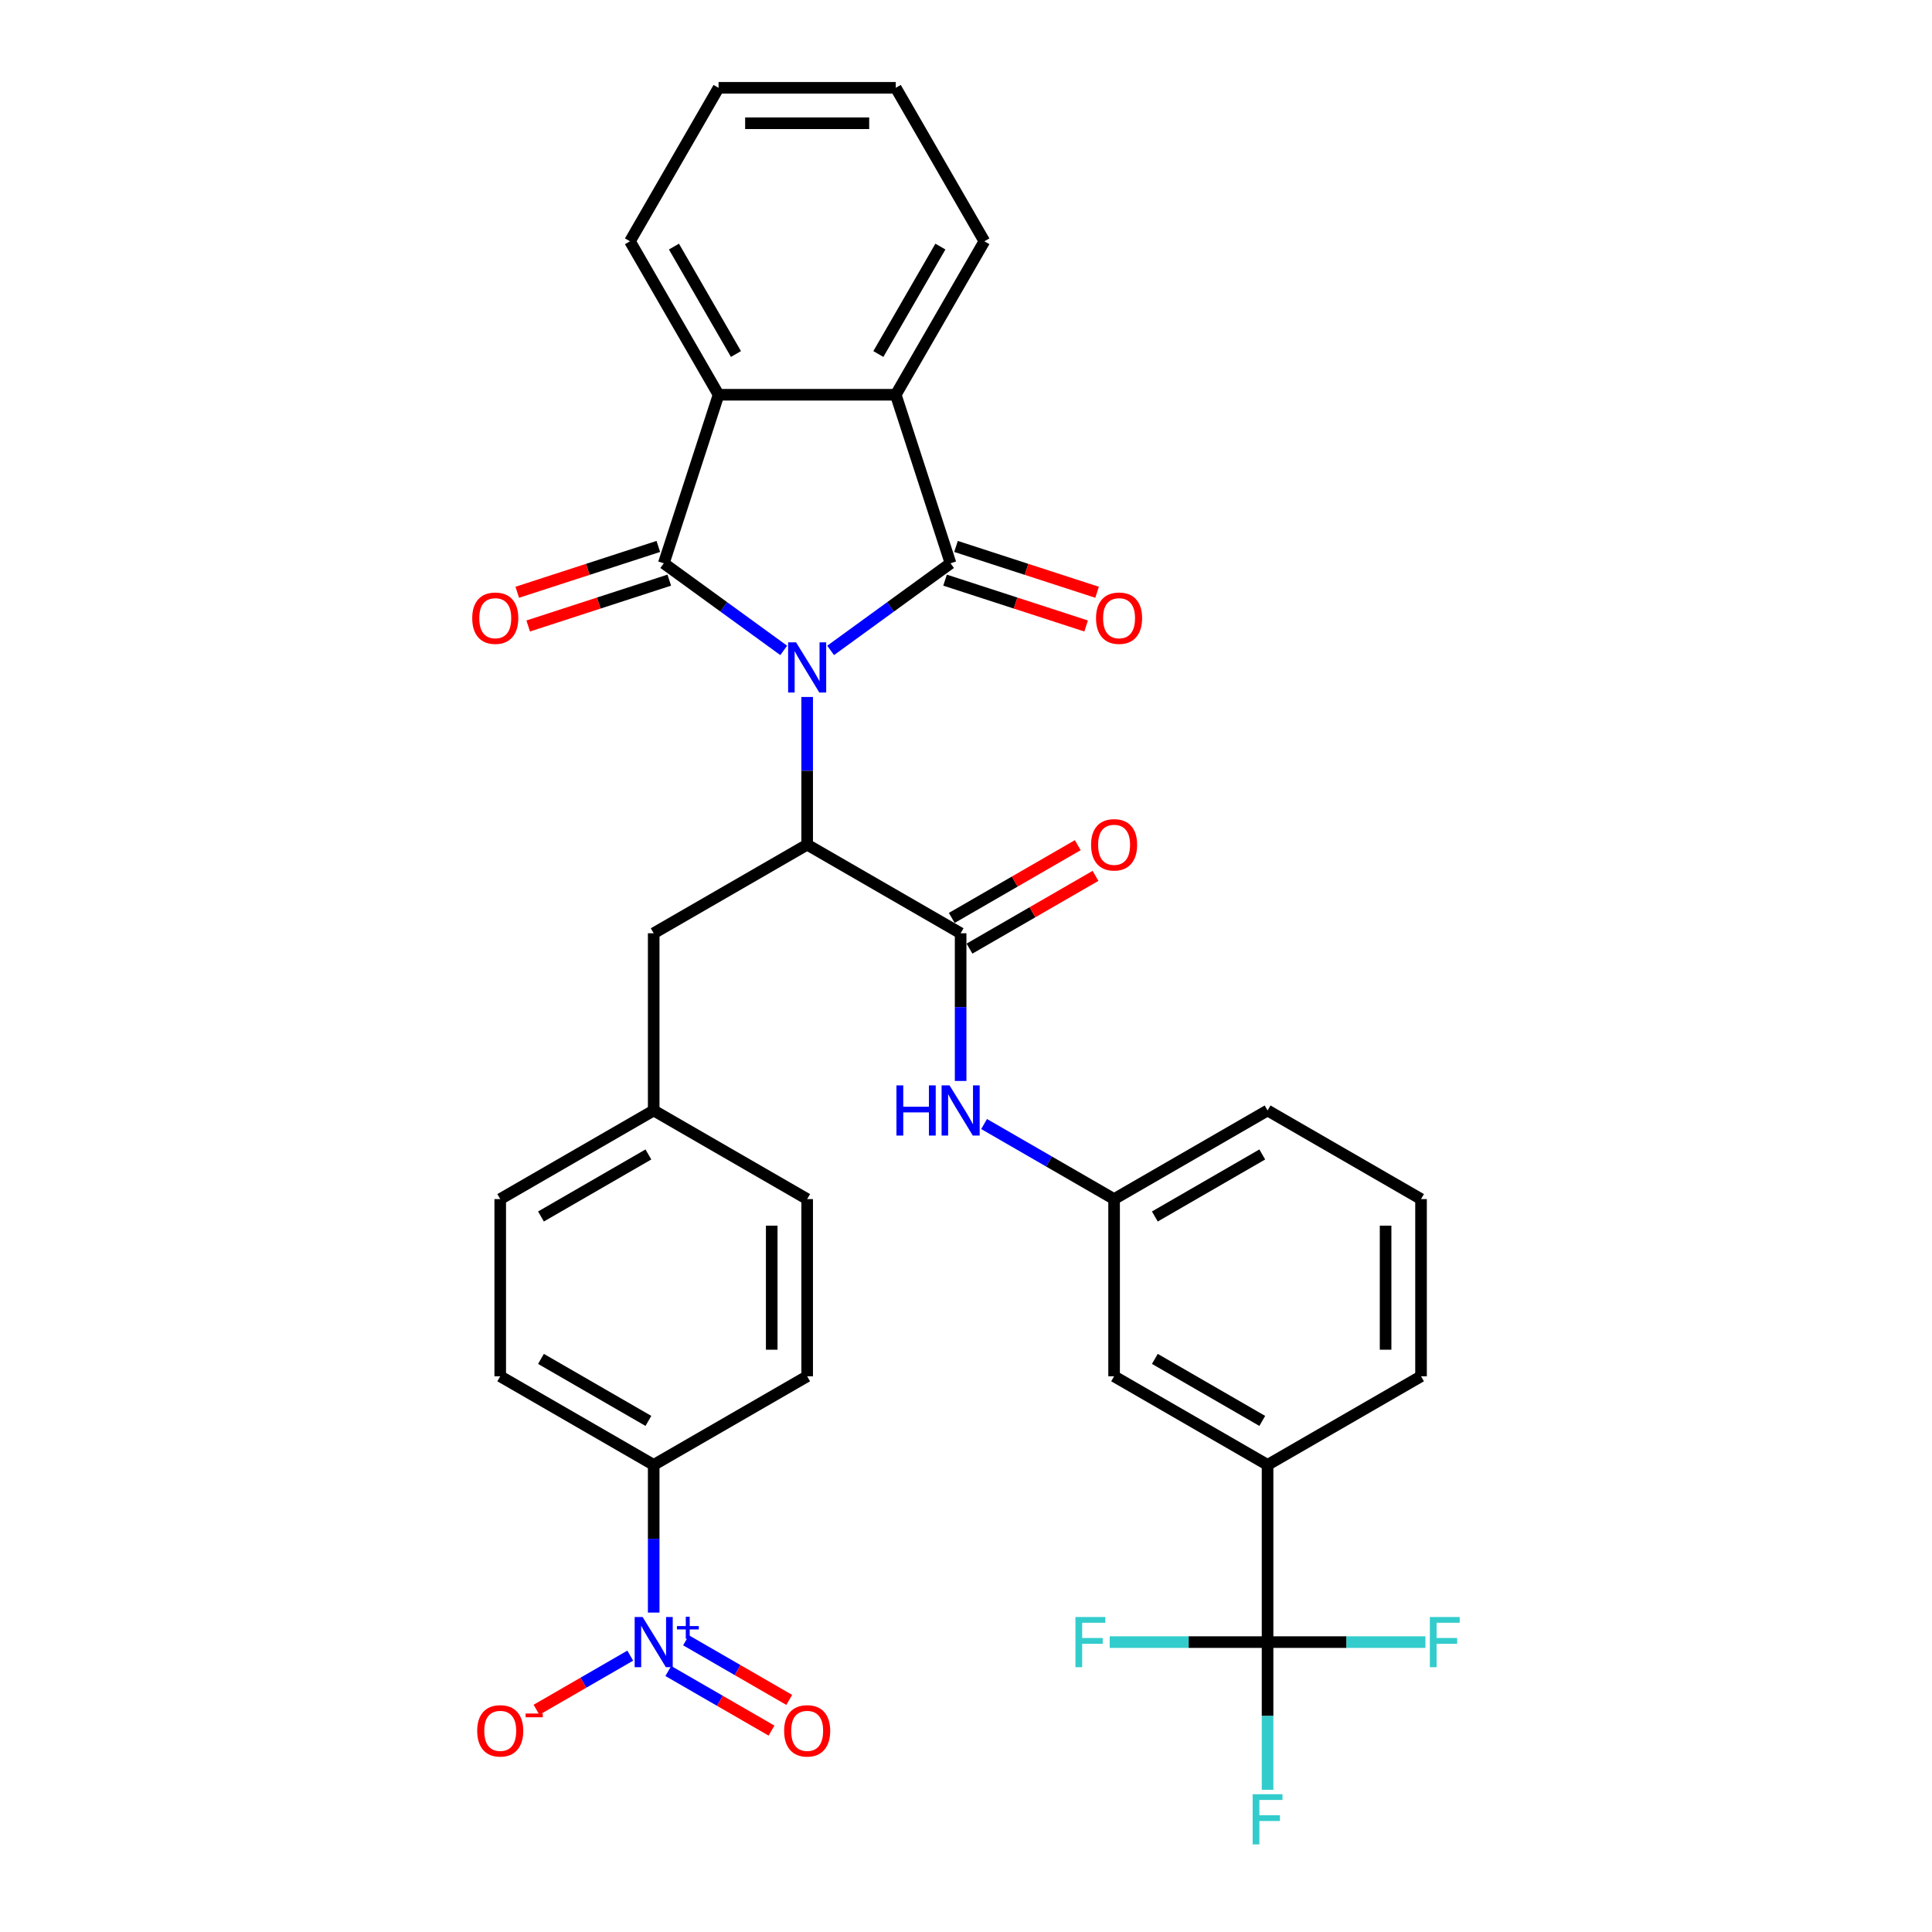 <?xml version='1.0' encoding='iso-8859-1'?>
<svg version='1.1' baseProfile='full'
              xmlns='http://www.w3.org/2000/svg'
                      xmlns:rdkit='http://www.rdkit.org/xml'
                      xmlns:xlink='http://www.w3.org/1999/xlink'
                  xml:space='preserve'
width='1000px' height='1000px' viewBox='0 0 1000 1000'>
<!-- END OF HEADER -->
<rect style='opacity:1.0;fill:#FFFFFF;stroke:none' width='1000' height='1000' x='0' y='0'> </rect>
<path class='bond-0' d='M 405.643,336.649 L 374.612,314.104' style='fill:none;fill-rule:evenodd;stroke:#0000FF;stroke-width:6px;stroke-linecap:butt;stroke-linejoin:miter;stroke-opacity:1' />
<path class='bond-0' d='M 374.612,314.104 L 343.581,291.559' style='fill:none;fill-rule:evenodd;stroke:#000000;stroke-width:6px;stroke-linecap:butt;stroke-linejoin:miter;stroke-opacity:1' />
<path class='bond-1' d='M 429.932,336.649 L 460.962,314.104' style='fill:none;fill-rule:evenodd;stroke:#0000FF;stroke-width:6px;stroke-linecap:butt;stroke-linejoin:miter;stroke-opacity:1' />
<path class='bond-1' d='M 460.962,314.104 L 491.993,291.559' style='fill:none;fill-rule:evenodd;stroke:#000000;stroke-width:6px;stroke-linecap:butt;stroke-linejoin:miter;stroke-opacity:1' />
<path class='bond-2' d='M 417.787,360.753 L 417.787,398.975' style='fill:none;fill-rule:evenodd;stroke:#0000FF;stroke-width:6px;stroke-linecap:butt;stroke-linejoin:miter;stroke-opacity:1' />
<path class='bond-2' d='M 417.787,398.975 L 417.787,437.196' style='fill:none;fill-rule:evenodd;stroke:#000000;stroke-width:6px;stroke-linecap:butt;stroke-linejoin:miter;stroke-opacity:1' />
<path class='bond-5' d='M 343.581,291.559 L 371.926,204.324' style='fill:none;fill-rule:evenodd;stroke:#000000;stroke-width:6px;stroke-linecap:butt;stroke-linejoin:miter;stroke-opacity:1' />
<path class='bond-12' d='M 340.747,282.835 L 304.239,294.698' style='fill:none;fill-rule:evenodd;stroke:#000000;stroke-width:6px;stroke-linecap:butt;stroke-linejoin:miter;stroke-opacity:1' />
<path class='bond-12' d='M 304.239,294.698 L 267.73,306.56' style='fill:none;fill-rule:evenodd;stroke:#FF0000;stroke-width:6px;stroke-linecap:butt;stroke-linejoin:miter;stroke-opacity:1' />
<path class='bond-12' d='M 346.416,300.282 L 309.907,312.144' style='fill:none;fill-rule:evenodd;stroke:#000000;stroke-width:6px;stroke-linecap:butt;stroke-linejoin:miter;stroke-opacity:1' />
<path class='bond-12' d='M 309.907,312.144 L 273.399,324.007' style='fill:none;fill-rule:evenodd;stroke:#FF0000;stroke-width:6px;stroke-linecap:butt;stroke-linejoin:miter;stroke-opacity:1' />
<path class='bond-4' d='M 491.993,291.559 L 463.649,204.324' style='fill:none;fill-rule:evenodd;stroke:#000000;stroke-width:6px;stroke-linecap:butt;stroke-linejoin:miter;stroke-opacity:1' />
<path class='bond-11' d='M 489.159,300.282 L 525.667,312.144' style='fill:none;fill-rule:evenodd;stroke:#000000;stroke-width:6px;stroke-linecap:butt;stroke-linejoin:miter;stroke-opacity:1' />
<path class='bond-11' d='M 525.667,312.144 L 562.176,324.007' style='fill:none;fill-rule:evenodd;stroke:#FF0000;stroke-width:6px;stroke-linecap:butt;stroke-linejoin:miter;stroke-opacity:1' />
<path class='bond-11' d='M 494.828,282.835 L 531.336,294.698' style='fill:none;fill-rule:evenodd;stroke:#000000;stroke-width:6px;stroke-linecap:butt;stroke-linejoin:miter;stroke-opacity:1' />
<path class='bond-11' d='M 531.336,294.698 L 567.845,306.56' style='fill:none;fill-rule:evenodd;stroke:#FF0000;stroke-width:6px;stroke-linecap:butt;stroke-linejoin:miter;stroke-opacity:1' />
<path class='bond-6' d='M 417.787,437.196 L 497.222,483.058' style='fill:none;fill-rule:evenodd;stroke:#000000;stroke-width:6px;stroke-linecap:butt;stroke-linejoin:miter;stroke-opacity:1' />
<path class='bond-14' d='M 417.787,437.196 L 338.352,483.058' style='fill:none;fill-rule:evenodd;stroke:#000000;stroke-width:6px;stroke-linecap:butt;stroke-linejoin:miter;stroke-opacity:1' />
<path class='bond-3' d='M 338.352,834.671 L 338.352,796.449' style='fill:none;fill-rule:evenodd;stroke:#0000FF;stroke-width:6px;stroke-linecap:butt;stroke-linejoin:miter;stroke-opacity:1' />
<path class='bond-3' d='M 338.352,796.449 L 338.352,758.228' style='fill:none;fill-rule:evenodd;stroke:#000000;stroke-width:6px;stroke-linecap:butt;stroke-linejoin:miter;stroke-opacity:1' />
<path class='bond-13' d='M 326.208,856.963 L 301.948,870.97' style='fill:none;fill-rule:evenodd;stroke:#0000FF;stroke-width:6px;stroke-linecap:butt;stroke-linejoin:miter;stroke-opacity:1' />
<path class='bond-13' d='M 301.948,870.97 L 277.689,884.976' style='fill:none;fill-rule:evenodd;stroke:#FF0000;stroke-width:6px;stroke-linecap:butt;stroke-linejoin:miter;stroke-opacity:1' />
<path class='bond-15' d='M 345.91,864.907 L 372.623,880.329' style='fill:none;fill-rule:evenodd;stroke:#0000FF;stroke-width:6px;stroke-linecap:butt;stroke-linejoin:miter;stroke-opacity:1' />
<path class='bond-15' d='M 372.623,880.329 L 399.335,895.751' style='fill:none;fill-rule:evenodd;stroke:#FF0000;stroke-width:6px;stroke-linecap:butt;stroke-linejoin:miter;stroke-opacity:1' />
<path class='bond-15' d='M 355.083,849.02 L 381.795,864.442' style='fill:none;fill-rule:evenodd;stroke:#0000FF;stroke-width:6px;stroke-linecap:butt;stroke-linejoin:miter;stroke-opacity:1' />
<path class='bond-15' d='M 381.795,864.442 L 408.507,879.864' style='fill:none;fill-rule:evenodd;stroke:#FF0000;stroke-width:6px;stroke-linecap:butt;stroke-linejoin:miter;stroke-opacity:1' />
<path class='bond-27' d='M 463.649,204.324 L 509.511,124.889' style='fill:none;fill-rule:evenodd;stroke:#000000;stroke-width:6px;stroke-linecap:butt;stroke-linejoin:miter;stroke-opacity:1' />
<path class='bond-27' d='M 454.641,183.237 L 486.745,127.632' style='fill:none;fill-rule:evenodd;stroke:#000000;stroke-width:6px;stroke-linecap:butt;stroke-linejoin:miter;stroke-opacity:1' />
<path class='bond-34' d='M 463.649,204.324 L 371.926,204.324' style='fill:none;fill-rule:evenodd;stroke:#000000;stroke-width:6px;stroke-linecap:butt;stroke-linejoin:miter;stroke-opacity:1' />
<path class='bond-28' d='M 371.926,204.324 L 326.064,124.889' style='fill:none;fill-rule:evenodd;stroke:#000000;stroke-width:6px;stroke-linecap:butt;stroke-linejoin:miter;stroke-opacity:1' />
<path class='bond-28' d='M 380.933,183.237 L 348.83,127.632' style='fill:none;fill-rule:evenodd;stroke:#000000;stroke-width:6px;stroke-linecap:butt;stroke-linejoin:miter;stroke-opacity:1' />
<path class='bond-8' d='M 497.222,483.058 L 497.222,521.279' style='fill:none;fill-rule:evenodd;stroke:#000000;stroke-width:6px;stroke-linecap:butt;stroke-linejoin:miter;stroke-opacity:1' />
<path class='bond-8' d='M 497.222,521.279 L 497.222,559.5' style='fill:none;fill-rule:evenodd;stroke:#0000FF;stroke-width:6px;stroke-linecap:butt;stroke-linejoin:miter;stroke-opacity:1' />
<path class='bond-16' d='M 501.808,491.001 L 534.417,472.174' style='fill:none;fill-rule:evenodd;stroke:#000000;stroke-width:6px;stroke-linecap:butt;stroke-linejoin:miter;stroke-opacity:1' />
<path class='bond-16' d='M 534.417,472.174 L 567.026,453.348' style='fill:none;fill-rule:evenodd;stroke:#FF0000;stroke-width:6px;stroke-linecap:butt;stroke-linejoin:miter;stroke-opacity:1' />
<path class='bond-16' d='M 492.636,475.114 L 525.245,456.287' style='fill:none;fill-rule:evenodd;stroke:#000000;stroke-width:6px;stroke-linecap:butt;stroke-linejoin:miter;stroke-opacity:1' />
<path class='bond-16' d='M 525.245,456.287 L 557.854,437.461' style='fill:none;fill-rule:evenodd;stroke:#FF0000;stroke-width:6px;stroke-linecap:butt;stroke-linejoin:miter;stroke-opacity:1' />
<path class='bond-7' d='M 656.092,849.952 L 656.092,758.228' style='fill:none;fill-rule:evenodd;stroke:#000000;stroke-width:6px;stroke-linecap:butt;stroke-linejoin:miter;stroke-opacity:1' />
<path class='bond-19' d='M 656.092,849.952 L 656.092,888.173' style='fill:none;fill-rule:evenodd;stroke:#000000;stroke-width:6px;stroke-linecap:butt;stroke-linejoin:miter;stroke-opacity:1' />
<path class='bond-19' d='M 656.092,888.173 L 656.092,926.394' style='fill:none;fill-rule:evenodd;stroke:#33CCCC;stroke-width:6px;stroke-linecap:butt;stroke-linejoin:miter;stroke-opacity:1' />
<path class='bond-20' d='M 656.092,849.952 L 615.238,849.952' style='fill:none;fill-rule:evenodd;stroke:#000000;stroke-width:6px;stroke-linecap:butt;stroke-linejoin:miter;stroke-opacity:1' />
<path class='bond-20' d='M 615.238,849.952 L 574.385,849.952' style='fill:none;fill-rule:evenodd;stroke:#33CCCC;stroke-width:6px;stroke-linecap:butt;stroke-linejoin:miter;stroke-opacity:1' />
<path class='bond-21' d='M 656.092,849.952 L 696.946,849.952' style='fill:none;fill-rule:evenodd;stroke:#000000;stroke-width:6px;stroke-linecap:butt;stroke-linejoin:miter;stroke-opacity:1' />
<path class='bond-21' d='M 696.946,849.952 L 737.799,849.952' style='fill:none;fill-rule:evenodd;stroke:#33CCCC;stroke-width:6px;stroke-linecap:butt;stroke-linejoin:miter;stroke-opacity:1' />
<path class='bond-17' d='M 509.366,581.793 L 543.012,601.218' style='fill:none;fill-rule:evenodd;stroke:#0000FF;stroke-width:6px;stroke-linecap:butt;stroke-linejoin:miter;stroke-opacity:1' />
<path class='bond-17' d='M 543.012,601.218 L 576.657,620.643' style='fill:none;fill-rule:evenodd;stroke:#000000;stroke-width:6px;stroke-linecap:butt;stroke-linejoin:miter;stroke-opacity:1' />
<path class='bond-9' d='M 656.092,758.228 L 576.657,712.366' style='fill:none;fill-rule:evenodd;stroke:#000000;stroke-width:6px;stroke-linecap:butt;stroke-linejoin:miter;stroke-opacity:1' />
<path class='bond-9' d='M 653.349,735.462 L 597.745,703.359' style='fill:none;fill-rule:evenodd;stroke:#000000;stroke-width:6px;stroke-linecap:butt;stroke-linejoin:miter;stroke-opacity:1' />
<path class='bond-37' d='M 656.092,758.228 L 735.527,712.366' style='fill:none;fill-rule:evenodd;stroke:#000000;stroke-width:6px;stroke-linecap:butt;stroke-linejoin:miter;stroke-opacity:1' />
<path class='bond-10' d='M 338.352,758.228 L 258.918,712.366' style='fill:none;fill-rule:evenodd;stroke:#000000;stroke-width:6px;stroke-linecap:butt;stroke-linejoin:miter;stroke-opacity:1' />
<path class='bond-10' d='M 335.61,735.462 L 280.005,703.359' style='fill:none;fill-rule:evenodd;stroke:#000000;stroke-width:6px;stroke-linecap:butt;stroke-linejoin:miter;stroke-opacity:1' />
<path class='bond-36' d='M 338.352,758.228 L 417.787,712.366' style='fill:none;fill-rule:evenodd;stroke:#000000;stroke-width:6px;stroke-linecap:butt;stroke-linejoin:miter;stroke-opacity:1' />
<path class='bond-24' d='M 338.352,483.058 L 338.352,574.781' style='fill:none;fill-rule:evenodd;stroke:#000000;stroke-width:6px;stroke-linecap:butt;stroke-linejoin:miter;stroke-opacity:1' />
<path class='bond-18' d='M 576.657,620.643 L 576.657,712.366' style='fill:none;fill-rule:evenodd;stroke:#000000;stroke-width:6px;stroke-linecap:butt;stroke-linejoin:miter;stroke-opacity:1' />
<path class='bond-31' d='M 576.657,620.643 L 656.092,574.781' style='fill:none;fill-rule:evenodd;stroke:#000000;stroke-width:6px;stroke-linecap:butt;stroke-linejoin:miter;stroke-opacity:1' />
<path class='bond-31' d='M 597.745,629.651 L 653.349,597.547' style='fill:none;fill-rule:evenodd;stroke:#000000;stroke-width:6px;stroke-linecap:butt;stroke-linejoin:miter;stroke-opacity:1' />
<path class='bond-22' d='M 417.787,712.366 L 417.787,620.643' style='fill:none;fill-rule:evenodd;stroke:#000000;stroke-width:6px;stroke-linecap:butt;stroke-linejoin:miter;stroke-opacity:1' />
<path class='bond-22' d='M 399.443,698.608 L 399.443,634.401' style='fill:none;fill-rule:evenodd;stroke:#000000;stroke-width:6px;stroke-linecap:butt;stroke-linejoin:miter;stroke-opacity:1' />
<path class='bond-23' d='M 258.918,712.366 L 258.918,620.643' style='fill:none;fill-rule:evenodd;stroke:#000000;stroke-width:6px;stroke-linecap:butt;stroke-linejoin:miter;stroke-opacity:1' />
<path class='bond-25' d='M 338.352,574.781 L 417.787,620.643' style='fill:none;fill-rule:evenodd;stroke:#000000;stroke-width:6px;stroke-linecap:butt;stroke-linejoin:miter;stroke-opacity:1' />
<path class='bond-26' d='M 338.352,574.781 L 258.918,620.643' style='fill:none;fill-rule:evenodd;stroke:#000000;stroke-width:6px;stroke-linecap:butt;stroke-linejoin:miter;stroke-opacity:1' />
<path class='bond-26' d='M 335.61,597.547 L 280.005,629.651' style='fill:none;fill-rule:evenodd;stroke:#000000;stroke-width:6px;stroke-linecap:butt;stroke-linejoin:miter;stroke-opacity:1' />
<path class='bond-32' d='M 509.511,124.889 L 463.649,45.455' style='fill:none;fill-rule:evenodd;stroke:#000000;stroke-width:6px;stroke-linecap:butt;stroke-linejoin:miter;stroke-opacity:1' />
<path class='bond-33' d='M 326.064,124.889 L 371.926,45.455' style='fill:none;fill-rule:evenodd;stroke:#000000;stroke-width:6px;stroke-linecap:butt;stroke-linejoin:miter;stroke-opacity:1' />
<path class='bond-29' d='M 735.527,712.366 L 735.527,620.643' style='fill:none;fill-rule:evenodd;stroke:#000000;stroke-width:6px;stroke-linecap:butt;stroke-linejoin:miter;stroke-opacity:1' />
<path class='bond-29' d='M 717.182,698.608 L 717.182,634.401' style='fill:none;fill-rule:evenodd;stroke:#000000;stroke-width:6px;stroke-linecap:butt;stroke-linejoin:miter;stroke-opacity:1' />
<path class='bond-30' d='M 735.527,620.643 L 656.092,574.781' style='fill:none;fill-rule:evenodd;stroke:#000000;stroke-width:6px;stroke-linecap:butt;stroke-linejoin:miter;stroke-opacity:1' />
<path class='bond-35' d='M 463.649,45.455 L 371.926,45.455' style='fill:none;fill-rule:evenodd;stroke:#000000;stroke-width:6px;stroke-linecap:butt;stroke-linejoin:miter;stroke-opacity:1' />
<path class='bond-35' d='M 449.891,63.799 L 385.684,63.799' style='fill:none;fill-rule:evenodd;stroke:#000000;stroke-width:6px;stroke-linecap:butt;stroke-linejoin:miter;stroke-opacity:1' />
<path  class='atom-0' d='M 412.045 332.484
L 420.557 346.243
Q 421.401 347.6, 422.759 350.059
Q 424.116 352.517, 424.19 352.663
L 424.19 332.484
L 427.638 332.484
L 427.638 358.46
L 424.08 358.46
L 414.944 343.418
Q 413.88 341.657, 412.743 339.639
Q 411.642 337.621, 411.312 336.997
L 411.312 358.46
L 407.936 358.46
L 407.936 332.484
L 412.045 332.484
' fill='#0000FF'/>
<path  class='atom-4' d='M 332.611 836.964
L 341.123 850.722
Q 341.966 852.08, 343.324 854.538
Q 344.681 856.996, 344.755 857.143
L 344.755 836.964
L 348.204 836.964
L 348.204 862.94
L 344.645 862.94
L 335.509 847.897
Q 334.445 846.136, 333.308 844.118
Q 332.207 842.1, 331.877 841.476
L 331.877 862.94
L 328.501 862.94
L 328.501 836.964
L 332.611 836.964
' fill='#0000FF'/>
<path  class='atom-4' d='M 350.383 841.646
L 354.96 841.646
L 354.96 836.827
L 356.994 836.827
L 356.994 841.646
L 361.691 841.646
L 361.691 843.389
L 356.994 843.389
L 356.994 848.232
L 354.96 848.232
L 354.96 843.389
L 350.383 843.389
L 350.383 841.646
' fill='#0000FF'/>
<path  class='atom-9' d='M 464 561.793
L 467.522 561.793
L 467.522 572.837
L 480.804 572.837
L 480.804 561.793
L 484.326 561.793
L 484.326 587.769
L 480.804 587.769
L 480.804 575.772
L 467.522 575.772
L 467.522 587.769
L 464 587.769
L 464 561.793
' fill='#0000FF'/>
<path  class='atom-9' d='M 491.48 561.793
L 499.992 575.552
Q 500.836 576.909, 502.194 579.367
Q 503.551 581.826, 503.625 581.972
L 503.625 561.793
L 507.073 561.793
L 507.073 587.769
L 503.514 587.769
L 494.379 572.727
Q 493.315 570.965, 492.177 568.948
Q 491.077 566.93, 490.747 566.306
L 490.747 587.769
L 487.371 587.769
L 487.371 561.793
L 491.48 561.793
' fill='#0000FF'/>
<path  class='atom-12' d='M 567.303 319.976
Q 567.303 313.739, 570.385 310.253
Q 573.467 306.768, 579.228 306.768
Q 584.988 306.768, 588.07 310.253
Q 591.152 313.739, 591.152 319.976
Q 591.152 326.287, 588.033 329.882
Q 584.914 333.441, 579.228 333.441
Q 573.504 333.441, 570.385 329.882
Q 567.303 326.323, 567.303 319.976
M 579.228 330.506
Q 583.19 330.506, 585.318 327.864
Q 587.483 325.186, 587.483 319.976
Q 587.483 314.876, 585.318 312.308
Q 583.19 309.703, 579.228 309.703
Q 575.265 309.703, 573.1 312.271
Q 570.972 314.84, 570.972 319.976
Q 570.972 325.223, 573.1 327.864
Q 575.265 330.506, 579.228 330.506
' fill='#FF0000'/>
<path  class='atom-13' d='M 244.423 319.976
Q 244.423 313.739, 247.505 310.253
Q 250.587 306.768, 256.347 306.768
Q 262.107 306.768, 265.189 310.253
Q 268.271 313.739, 268.271 319.976
Q 268.271 326.287, 265.153 329.882
Q 262.034 333.441, 256.347 333.441
Q 250.624 333.441, 247.505 329.882
Q 244.423 326.323, 244.423 319.976
M 256.347 330.506
Q 260.31 330.506, 262.438 327.864
Q 264.602 325.186, 264.602 319.976
Q 264.602 314.876, 262.438 312.308
Q 260.31 309.703, 256.347 309.703
Q 252.385 309.703, 250.22 312.271
Q 248.092 314.84, 248.092 319.976
Q 248.092 325.223, 250.22 327.864
Q 252.385 330.506, 256.347 330.506
' fill='#FF0000'/>
<path  class='atom-14' d='M 246.993 895.887
Q 246.993 889.65, 250.075 886.164
Q 253.157 882.679, 258.918 882.679
Q 264.678 882.679, 267.76 886.164
Q 270.842 889.65, 270.842 895.887
Q 270.842 902.197, 267.723 905.793
Q 264.604 909.352, 258.918 909.352
Q 253.194 909.352, 250.075 905.793
Q 246.993 902.234, 246.993 895.887
M 258.918 906.417
Q 262.88 906.417, 265.008 903.775
Q 267.173 901.097, 267.173 895.887
Q 267.173 890.787, 265.008 888.219
Q 262.88 885.614, 258.918 885.614
Q 254.955 885.614, 252.79 888.182
Q 250.662 890.75, 250.662 895.887
Q 250.662 901.133, 252.79 903.775
Q 254.955 906.417, 258.918 906.417
' fill='#FF0000'/>
<path  class='atom-14' d='M 272.052 886.919
L 280.939 886.919
L 280.939 888.856
L 272.052 888.856
L 272.052 886.919
' fill='#FF0000'/>
<path  class='atom-16' d='M 405.863 895.887
Q 405.863 889.65, 408.945 886.164
Q 412.027 882.679, 417.787 882.679
Q 423.548 882.679, 426.63 886.164
Q 429.711 889.65, 429.711 895.887
Q 429.711 902.197, 426.593 905.793
Q 423.474 909.352, 417.787 909.352
Q 412.064 909.352, 408.945 905.793
Q 405.863 902.234, 405.863 895.887
M 417.787 906.417
Q 421.75 906.417, 423.878 903.775
Q 426.042 901.097, 426.042 895.887
Q 426.042 890.787, 423.878 888.219
Q 421.75 885.614, 417.787 885.614
Q 413.825 885.614, 411.66 888.182
Q 409.532 890.75, 409.532 895.887
Q 409.532 901.133, 411.66 903.775
Q 413.825 906.417, 417.787 906.417
' fill='#FF0000'/>
<path  class='atom-17' d='M 564.733 437.269
Q 564.733 431.032, 567.815 427.547
Q 570.897 424.061, 576.657 424.061
Q 582.417 424.061, 585.499 427.547
Q 588.581 431.032, 588.581 437.269
Q 588.581 443.58, 585.463 447.175
Q 582.344 450.734, 576.657 450.734
Q 570.934 450.734, 567.815 447.175
Q 564.733 443.617, 564.733 437.269
M 576.657 447.799
Q 580.62 447.799, 582.748 445.157
Q 584.912 442.479, 584.912 437.269
Q 584.912 432.169, 582.748 429.601
Q 580.62 426.996, 576.657 426.996
Q 572.695 426.996, 570.53 429.564
Q 568.402 432.133, 568.402 437.269
Q 568.402 442.516, 570.53 445.157
Q 572.695 447.799, 576.657 447.799
' fill='#FF0000'/>
<path  class='atom-20' d='M 648.369 928.687
L 663.815 928.687
L 663.815 931.659
L 651.854 931.659
L 651.854 939.547
L 662.494 939.547
L 662.494 942.556
L 651.854 942.556
L 651.854 954.663
L 648.369 954.663
L 648.369 928.687
' fill='#33CCCC'/>
<path  class='atom-21' d='M 556.645 836.964
L 572.092 836.964
L 572.092 839.936
L 560.131 839.936
L 560.131 847.824
L 570.771 847.824
L 570.771 850.832
L 560.131 850.832
L 560.131 862.94
L 556.645 862.94
L 556.645 836.964
' fill='#33CCCC'/>
<path  class='atom-22' d='M 740.092 836.964
L 755.539 836.964
L 755.539 839.936
L 743.578 839.936
L 743.578 847.824
L 754.218 847.824
L 754.218 850.832
L 743.578 850.832
L 743.578 862.94
L 740.092 862.94
L 740.092 836.964
' fill='#33CCCC'/>
</svg>

